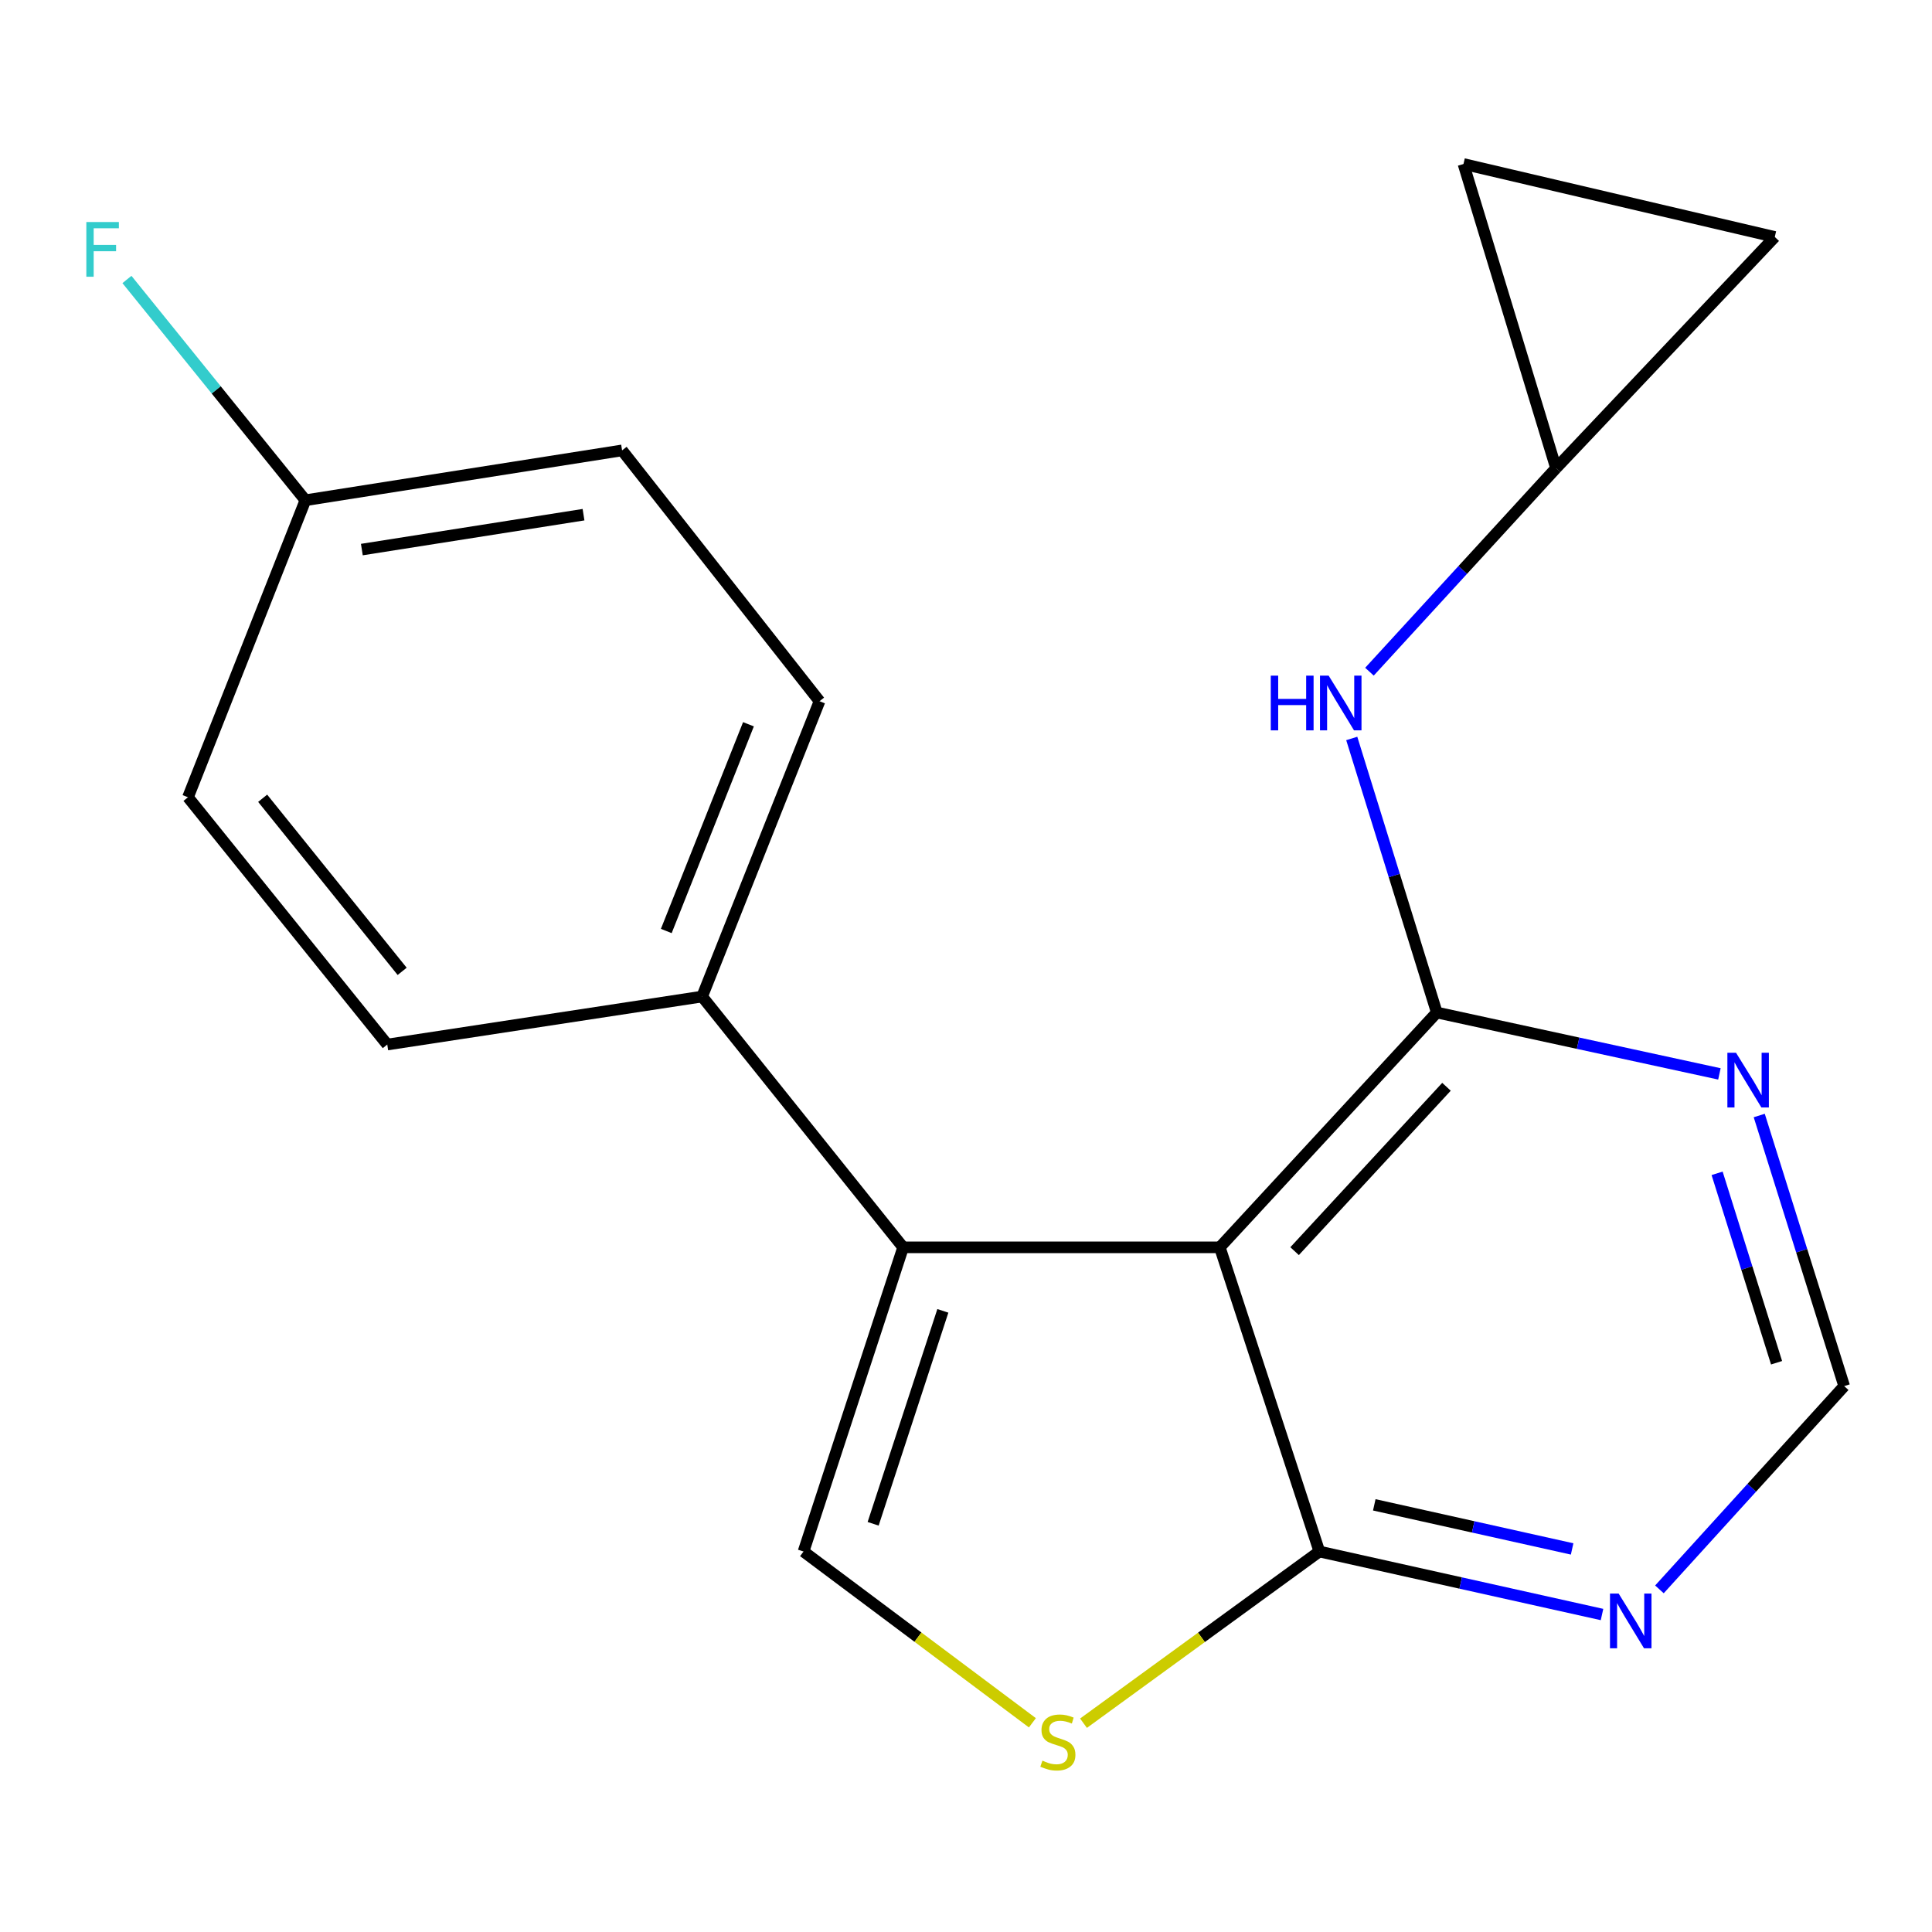 <?xml version='1.0' encoding='iso-8859-1'?>
<svg version='1.1' baseProfile='full'
              xmlns='http://www.w3.org/2000/svg'
                      xmlns:rdkit='http://www.rdkit.org/xml'
                      xmlns:xlink='http://www.w3.org/1999/xlink'
                  xml:space='preserve'
width='1000px' height='1000px' viewBox='0 0 1000 1000'>
<!-- END OF HEADER -->
<rect style='opacity:1.0;fill:#FFFFFF;stroke:none' width='1000' height='1000' x='0' y='0'> </rect>
<path class='bond-0' d='M 631.37,645.621 L 743.682,524.081' style='fill:none;fill-rule:evenodd;stroke:#000000;stroke-width:6px;stroke-linecap:butt;stroke-linejoin:miter;stroke-opacity:1' />
<path class='bond-0' d='M 670.081,647.593 L 748.699,562.515' style='fill:none;fill-rule:evenodd;stroke:#000000;stroke-width:6px;stroke-linecap:butt;stroke-linejoin:miter;stroke-opacity:1' />
<path class='bond-1' d='M 631.37,645.621 L 467.459,645.621' style='fill:none;fill-rule:evenodd;stroke:#000000;stroke-width:6px;stroke-linecap:butt;stroke-linejoin:miter;stroke-opacity:1' />
<path class='bond-3' d='M 631.37,645.621 L 682.904,803.065' style='fill:none;fill-rule:evenodd;stroke:#000000;stroke-width:6px;stroke-linecap:butt;stroke-linejoin:miter;stroke-opacity:1' />
<path class='bond-5' d='M 743.682,524.081 L 816.825,539.965' style='fill:none;fill-rule:evenodd;stroke:#000000;stroke-width:6px;stroke-linecap:butt;stroke-linejoin:miter;stroke-opacity:1' />
<path class='bond-5' d='M 816.825,539.965 L 889.969,555.848' style='fill:none;fill-rule:evenodd;stroke:#0000FF;stroke-width:6px;stroke-linecap:butt;stroke-linejoin:miter;stroke-opacity:1' />
<path class='bond-6' d='M 743.682,524.081 L 721.673,453.154' style='fill:none;fill-rule:evenodd;stroke:#000000;stroke-width:6px;stroke-linecap:butt;stroke-linejoin:miter;stroke-opacity:1' />
<path class='bond-6' d='M 721.673,453.154 L 699.663,382.228' style='fill:none;fill-rule:evenodd;stroke:#0000FF;stroke-width:6px;stroke-linecap:butt;stroke-linejoin:miter;stroke-opacity:1' />
<path class='bond-2' d='M 467.459,645.621 L 415.909,803.065' style='fill:none;fill-rule:evenodd;stroke:#000000;stroke-width:6px;stroke-linecap:butt;stroke-linejoin:miter;stroke-opacity:1' />
<path class='bond-2' d='M 488.018,678.5 L 451.933,788.712' style='fill:none;fill-rule:evenodd;stroke:#000000;stroke-width:6px;stroke-linecap:butt;stroke-linejoin:miter;stroke-opacity:1' />
<path class='bond-9' d='M 467.459,645.621 L 363.417,515.812' style='fill:none;fill-rule:evenodd;stroke:#000000;stroke-width:6px;stroke-linecap:butt;stroke-linejoin:miter;stroke-opacity:1' />
<path class='bond-19' d='M 415.909,803.065 L 475.136,847.389' style='fill:none;fill-rule:evenodd;stroke:#000000;stroke-width:6px;stroke-linecap:butt;stroke-linejoin:miter;stroke-opacity:1' />
<path class='bond-19' d='M 475.136,847.389 L 534.364,891.713' style='fill:none;fill-rule:evenodd;stroke:#CCCC00;stroke-width:6px;stroke-linecap:butt;stroke-linejoin:miter;stroke-opacity:1' />
<path class='bond-4' d='M 682.904,803.065 L 621.862,847.497' style='fill:none;fill-rule:evenodd;stroke:#000000;stroke-width:6px;stroke-linecap:butt;stroke-linejoin:miter;stroke-opacity:1' />
<path class='bond-4' d='M 621.862,847.497 L 560.819,891.929' style='fill:none;fill-rule:evenodd;stroke:#CCCC00;stroke-width:6px;stroke-linecap:butt;stroke-linejoin:miter;stroke-opacity:1' />
<path class='bond-7' d='M 682.904,803.065 L 756.053,819.369' style='fill:none;fill-rule:evenodd;stroke:#000000;stroke-width:6px;stroke-linecap:butt;stroke-linejoin:miter;stroke-opacity:1' />
<path class='bond-7' d='M 756.053,819.369 L 829.202,835.673' style='fill:none;fill-rule:evenodd;stroke:#0000FF;stroke-width:6px;stroke-linecap:butt;stroke-linejoin:miter;stroke-opacity:1' />
<path class='bond-7' d='M 711.325,778.901 L 762.529,790.313' style='fill:none;fill-rule:evenodd;stroke:#000000;stroke-width:6px;stroke-linecap:butt;stroke-linejoin:miter;stroke-opacity:1' />
<path class='bond-7' d='M 762.529,790.313 L 813.733,801.726' style='fill:none;fill-rule:evenodd;stroke:#0000FF;stroke-width:6px;stroke-linecap:butt;stroke-linejoin:miter;stroke-opacity:1' />
<path class='bond-20' d='M 910.579,577.386 L 932.562,647.416' style='fill:none;fill-rule:evenodd;stroke:#0000FF;stroke-width:6px;stroke-linecap:butt;stroke-linejoin:miter;stroke-opacity:1' />
<path class='bond-20' d='M 932.562,647.416 L 954.545,717.447' style='fill:none;fill-rule:evenodd;stroke:#000000;stroke-width:6px;stroke-linecap:butt;stroke-linejoin:miter;stroke-opacity:1' />
<path class='bond-20' d='M 888.771,607.311 L 904.16,656.332' style='fill:none;fill-rule:evenodd;stroke:#0000FF;stroke-width:6px;stroke-linecap:butt;stroke-linejoin:miter;stroke-opacity:1' />
<path class='bond-20' d='M 904.16,656.332 L 919.548,705.353' style='fill:none;fill-rule:evenodd;stroke:#000000;stroke-width:6px;stroke-linecap:butt;stroke-linejoin:miter;stroke-opacity:1' />
<path class='bond-8' d='M 708.83,347.664 L 757.117,294.999' style='fill:none;fill-rule:evenodd;stroke:#0000FF;stroke-width:6px;stroke-linecap:butt;stroke-linejoin:miter;stroke-opacity:1' />
<path class='bond-8' d='M 757.117,294.999 L 805.403,242.334' style='fill:none;fill-rule:evenodd;stroke:#000000;stroke-width:6px;stroke-linecap:butt;stroke-linejoin:miter;stroke-opacity:1' />
<path class='bond-10' d='M 858.916,822.654 L 906.731,770.05' style='fill:none;fill-rule:evenodd;stroke:#0000FF;stroke-width:6px;stroke-linecap:butt;stroke-linejoin:miter;stroke-opacity:1' />
<path class='bond-10' d='M 906.731,770.05 L 954.545,717.447' style='fill:none;fill-rule:evenodd;stroke:#000000;stroke-width:6px;stroke-linecap:butt;stroke-linejoin:miter;stroke-opacity:1' />
<path class='bond-11' d='M 805.403,242.334 L 757.492,84.889' style='fill:none;fill-rule:evenodd;stroke:#000000;stroke-width:6px;stroke-linecap:butt;stroke-linejoin:miter;stroke-opacity:1' />
<path class='bond-12' d='M 805.403,242.334 L 918.624,122.646' style='fill:none;fill-rule:evenodd;stroke:#000000;stroke-width:6px;stroke-linecap:butt;stroke-linejoin:miter;stroke-opacity:1' />
<path class='bond-13' d='M 363.417,515.812 L 424.179,362.948' style='fill:none;fill-rule:evenodd;stroke:#000000;stroke-width:6px;stroke-linecap:butt;stroke-linejoin:miter;stroke-opacity:1' />
<path class='bond-13' d='M 344.867,481.886 L 387.401,374.882' style='fill:none;fill-rule:evenodd;stroke:#000000;stroke-width:6px;stroke-linecap:butt;stroke-linejoin:miter;stroke-opacity:1' />
<path class='bond-14' d='M 363.417,515.812 L 200.448,540.652' style='fill:none;fill-rule:evenodd;stroke:#000000;stroke-width:6px;stroke-linecap:butt;stroke-linejoin:miter;stroke-opacity:1' />
<path class='bond-22' d='M 757.492,84.889 L 918.624,122.646' style='fill:none;fill-rule:evenodd;stroke:#000000;stroke-width:6px;stroke-linecap:butt;stroke-linejoin:miter;stroke-opacity:1' />
<path class='bond-17' d='M 424.179,362.948 L 321.988,233.122' style='fill:none;fill-rule:evenodd;stroke:#000000;stroke-width:6px;stroke-linecap:butt;stroke-linejoin:miter;stroke-opacity:1' />
<path class='bond-16' d='M 200.448,540.652 L 97.299,412.662' style='fill:none;fill-rule:evenodd;stroke:#000000;stroke-width:6px;stroke-linecap:butt;stroke-linejoin:miter;stroke-opacity:1' />
<path class='bond-16' d='M 208.154,502.774 L 135.95,413.181' style='fill:none;fill-rule:evenodd;stroke:#000000;stroke-width:6px;stroke-linecap:butt;stroke-linejoin:miter;stroke-opacity:1' />
<path class='bond-15' d='M 158.077,258.922 L 97.299,412.662' style='fill:none;fill-rule:evenodd;stroke:#000000;stroke-width:6px;stroke-linecap:butt;stroke-linejoin:miter;stroke-opacity:1' />
<path class='bond-18' d='M 158.077,258.922 L 111.89,201.79' style='fill:none;fill-rule:evenodd;stroke:#000000;stroke-width:6px;stroke-linecap:butt;stroke-linejoin:miter;stroke-opacity:1' />
<path class='bond-18' d='M 111.89,201.79 L 65.703,144.658' style='fill:none;fill-rule:evenodd;stroke:#33CCCC;stroke-width:6px;stroke-linecap:butt;stroke-linejoin:miter;stroke-opacity:1' />
<path class='bond-21' d='M 158.077,258.922 L 321.988,233.122' style='fill:none;fill-rule:evenodd;stroke:#000000;stroke-width:6px;stroke-linecap:butt;stroke-linejoin:miter;stroke-opacity:1' />
<path class='bond-21' d='M 187.293,284.459 L 302.03,266.399' style='fill:none;fill-rule:evenodd;stroke:#000000;stroke-width:6px;stroke-linecap:butt;stroke-linejoin:miter;stroke-opacity:1' />
<path  class='atom-5' d='M 539.554 911.304
Q 539.874 911.424, 541.194 911.984
Q 542.514 912.544, 543.954 912.904
Q 545.434 913.224, 546.874 913.224
Q 549.554 913.224, 551.114 911.944
Q 552.674 910.624, 552.674 908.344
Q 552.674 906.784, 551.874 905.824
Q 551.114 904.864, 549.914 904.344
Q 548.714 903.824, 546.714 903.224
Q 544.194 902.464, 542.674 901.744
Q 541.194 901.024, 540.114 899.504
Q 539.074 897.984, 539.074 895.424
Q 539.074 891.864, 541.474 889.664
Q 543.914 887.464, 548.714 887.464
Q 551.994 887.464, 555.714 889.024
L 554.794 892.104
Q 551.394 890.704, 548.834 890.704
Q 546.074 890.704, 544.554 891.864
Q 543.034 892.984, 543.074 894.944
Q 543.074 896.464, 543.834 897.384
Q 544.634 898.304, 545.754 898.824
Q 546.914 899.344, 548.834 899.944
Q 551.394 900.744, 552.914 901.544
Q 554.434 902.344, 555.514 903.984
Q 556.634 905.584, 556.634 908.344
Q 556.634 912.264, 553.994 914.384
Q 551.394 916.464, 547.034 916.464
Q 544.514 916.464, 542.594 915.904
Q 540.714 915.384, 538.474 914.464
L 539.554 911.304
' fill='#CCCC00'/>
<path  class='atom-6' d='M 898.571 544.916
L 907.851 559.916
Q 908.771 561.396, 910.251 564.076
Q 911.731 566.756, 911.811 566.916
L 911.811 544.916
L 915.571 544.916
L 915.571 573.236
L 911.691 573.236
L 901.731 556.836
Q 900.571 554.916, 899.331 552.716
Q 898.131 550.516, 897.771 549.836
L 897.771 573.236
L 894.091 573.236
L 894.091 544.916
L 898.571 544.916
' fill='#0000FF'/>
<path  class='atom-7' d='M 657.748 349.714
L 661.588 349.714
L 661.588 361.754
L 676.068 361.754
L 676.068 349.714
L 679.908 349.714
L 679.908 378.034
L 676.068 378.034
L 676.068 364.954
L 661.588 364.954
L 661.588 378.034
L 657.748 378.034
L 657.748 349.714
' fill='#0000FF'/>
<path  class='atom-7' d='M 687.708 349.714
L 696.988 364.714
Q 697.908 366.194, 699.388 368.874
Q 700.868 371.554, 700.948 371.714
L 700.948 349.714
L 704.708 349.714
L 704.708 378.034
L 700.828 378.034
L 690.868 361.634
Q 689.708 359.714, 688.468 357.514
Q 687.268 355.314, 686.908 354.634
L 686.908 378.034
L 683.228 378.034
L 683.228 349.714
L 687.708 349.714
' fill='#0000FF'/>
<path  class='atom-8' d='M 837.81 824.827
L 847.09 839.827
Q 848.01 841.307, 849.49 843.987
Q 850.97 846.667, 851.05 846.827
L 851.05 824.827
L 854.81 824.827
L 854.81 853.147
L 850.93 853.147
L 840.97 836.747
Q 839.81 834.827, 838.57 832.627
Q 837.37 830.427, 837.01 829.747
L 837.01 853.147
L 833.33 853.147
L 833.33 824.827
L 837.81 824.827
' fill='#0000FF'/>
<path  class='atom-19' d='M 44.689 114.92
L 61.529 114.92
L 61.529 118.16
L 48.489 118.16
L 48.489 126.76
L 60.089 126.76
L 60.089 130.04
L 48.489 130.04
L 48.489 143.24
L 44.689 143.24
L 44.689 114.92
' fill='#33CCCC'/>
</svg>
